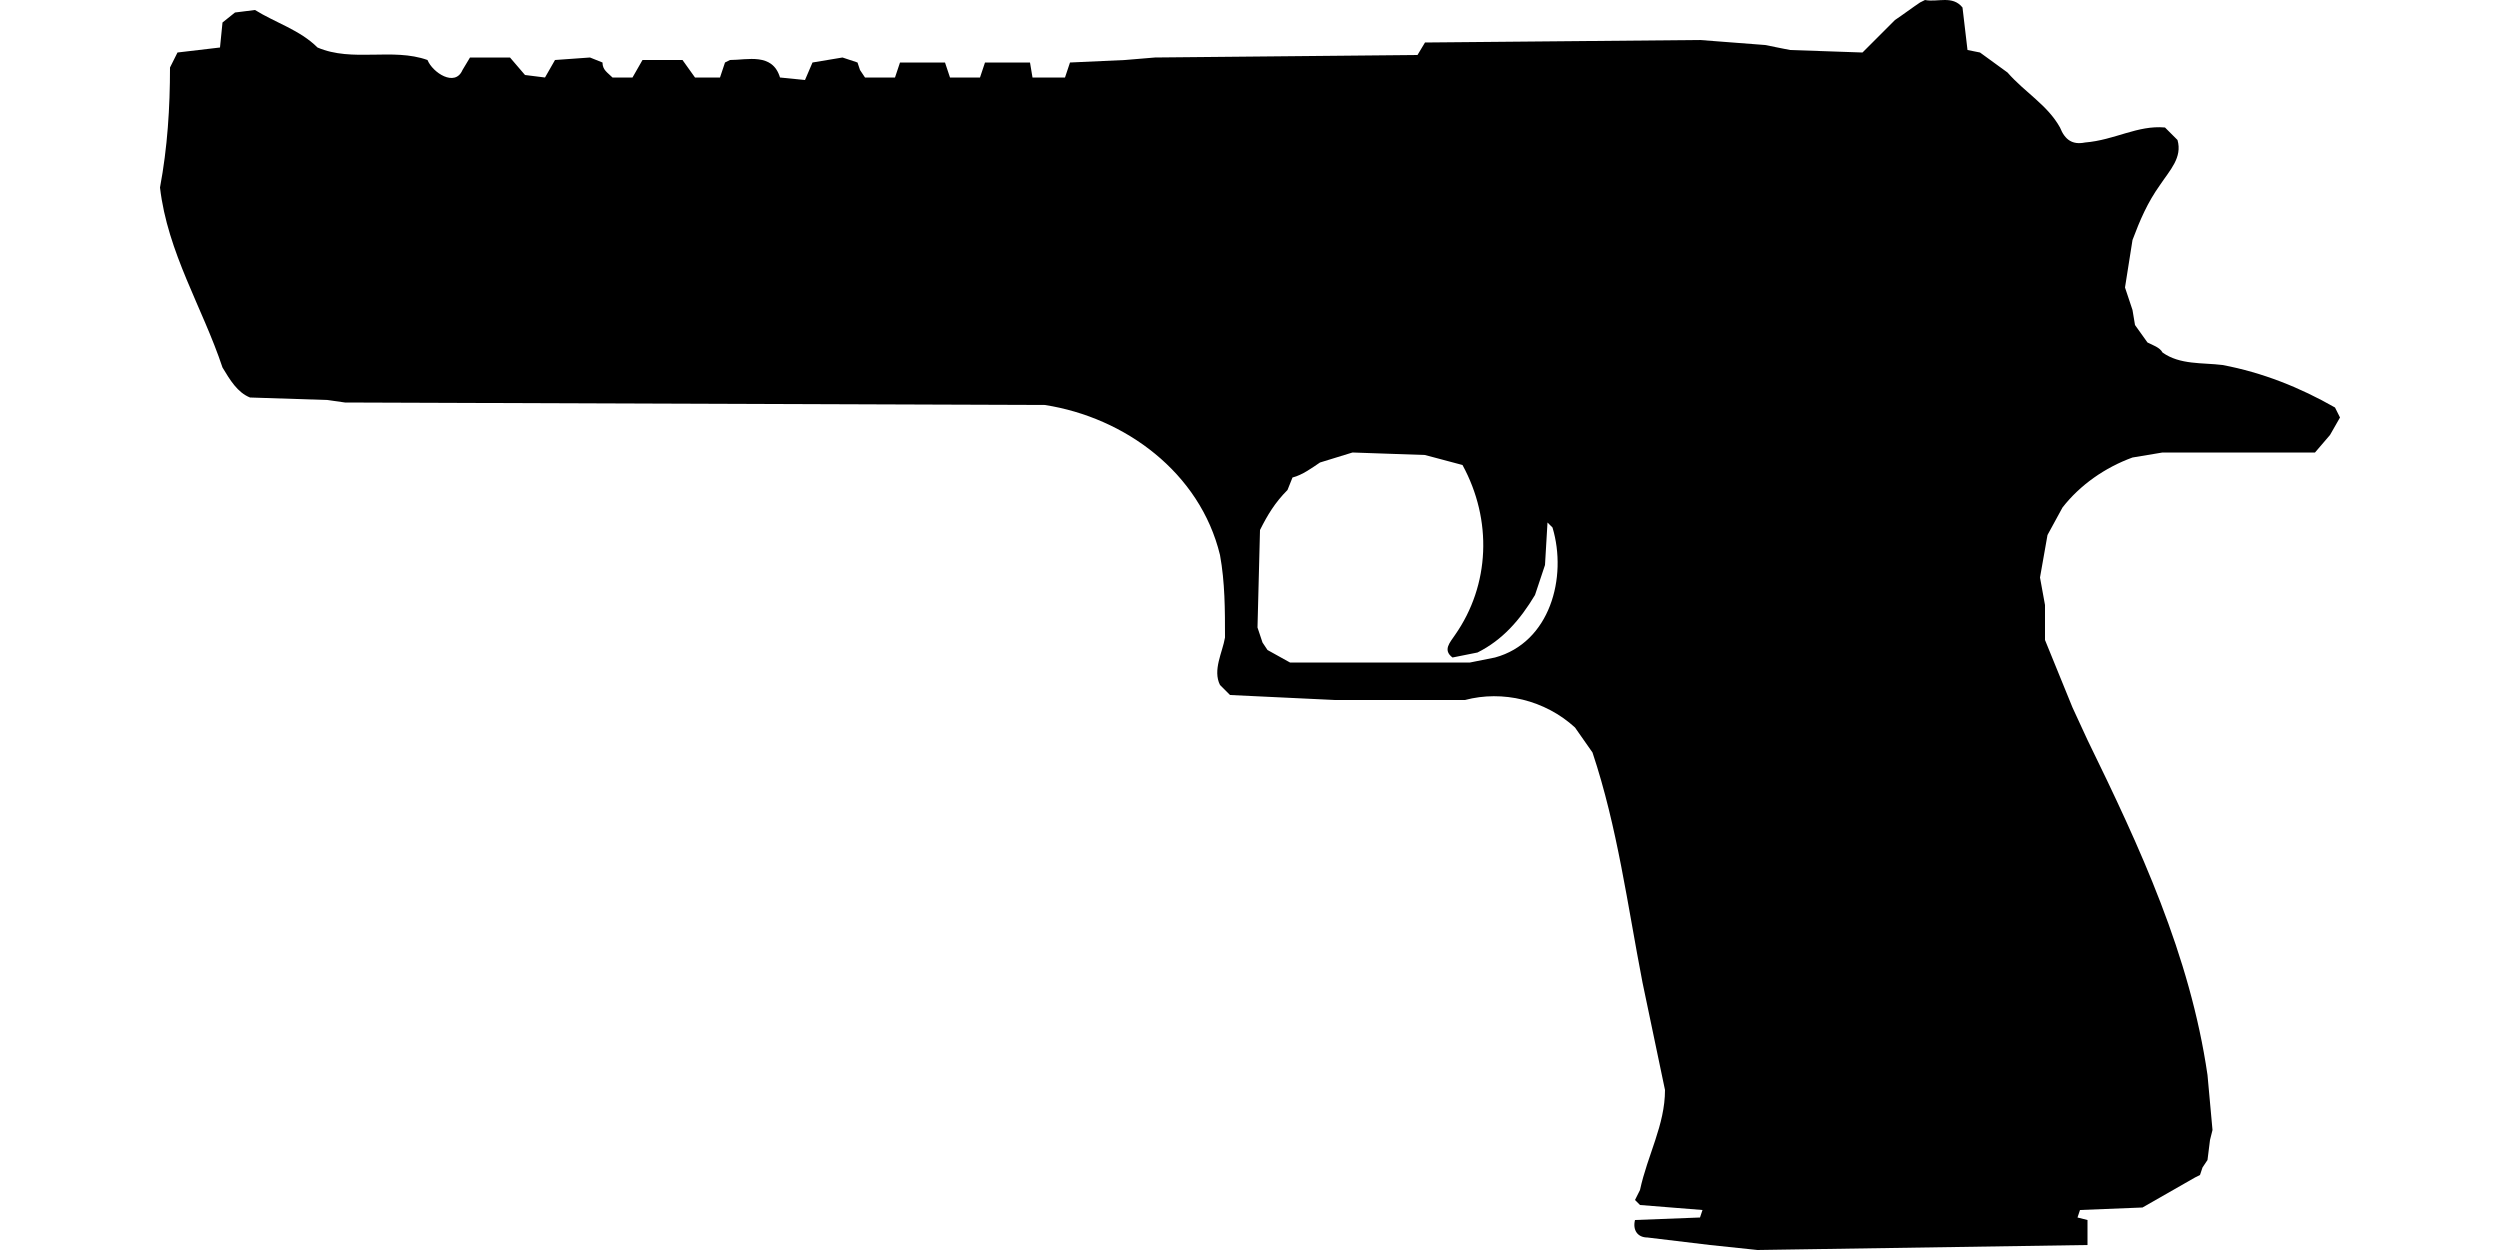 <?xml version="1.0" encoding="UTF-8"?>
<!DOCTYPE svg PUBLIC "-//W3C//DTD SVG 1.1//EN" "http://www.w3.org/Graphics/SVG/1.1/DTD/svg11.dtd">
<svg xmlns="http://www.w3.org/2000/svg" width="1000" height="500" version="1.1" viewBox="0 0 1000 500">
<path d="M768,1C765,3 761,6 758,8L753,13L745,21L716,20L706,18L680,16L570,17L567,22L462,23L450,24L428,25L426,31L413,31L412,25L394,25L392,31L380,31L378,25L360,25L358,31L346,31L344,28L343,25L337,23L325,25L322,32L312,31C309,21 299,24 292,24L290,25L288,31L278,31L273,24L257,24L253,31L245,31C243,29 241,28 241,25L236,23L222,24L218,31L210,30L204,23L188,23L185,28C182,35 173,29 171,24C157,19 141,25 127,19C120,12 110,9 102,4L94,5L89,9L88,19L71,21L68,27C68,43 67,59 64,75C67,101 81,123 89,147C92,152 95,157 100,159L131,160L138,161L418,162C450,167 480,189 488,222C490,233 490,244 490,255C489,261 485,268 488,274L492,278L534,280L586,280C601,276 618,280 630,291L637,301C647,331 651,362 657,393L666,436C666,450 659,462 656,476L654,480L656,482L681,484L680,487L654,488C653,492 655,495 659,495C667,496 676,497 684,498L703,500L835,498L835,488L831,487L832,484L857,483L878,471L880,470L881,467L883,464L884,456L885,452L883,430C876,382 856,339 835,296L829,283L818,256L818,242L816,231L819,214L825,203C832,194 842,187 853,183L865,181L926,181L932,174L936,167L934,163C920,155 905,149 889,146C881,145 872,146 865,141C864,139 861,138 859,137L854,130L853,124L850,115L853,96C856,88 859,81 864,74C868,68 873,63 871,56L866,51C855,50 846,56 834,57C829,58 826,56 824,51C819,42 810,37 803,29L792,21L787,20L785,3C781,-2 775,1 770,0ZM541,181M541,181L570,182L585,186C597,208 596,234 582,254C580,257 577,260 581,263L591,261C601,256 608,248 614,238L618,226L619,209L621,211C627,231 620,257 598,263L588,265L516,265L507,260L505,257L503,251L504,212C507,206 510,201 515,196L517,191C521,190 525,187 528,185Z"/>
</svg>

